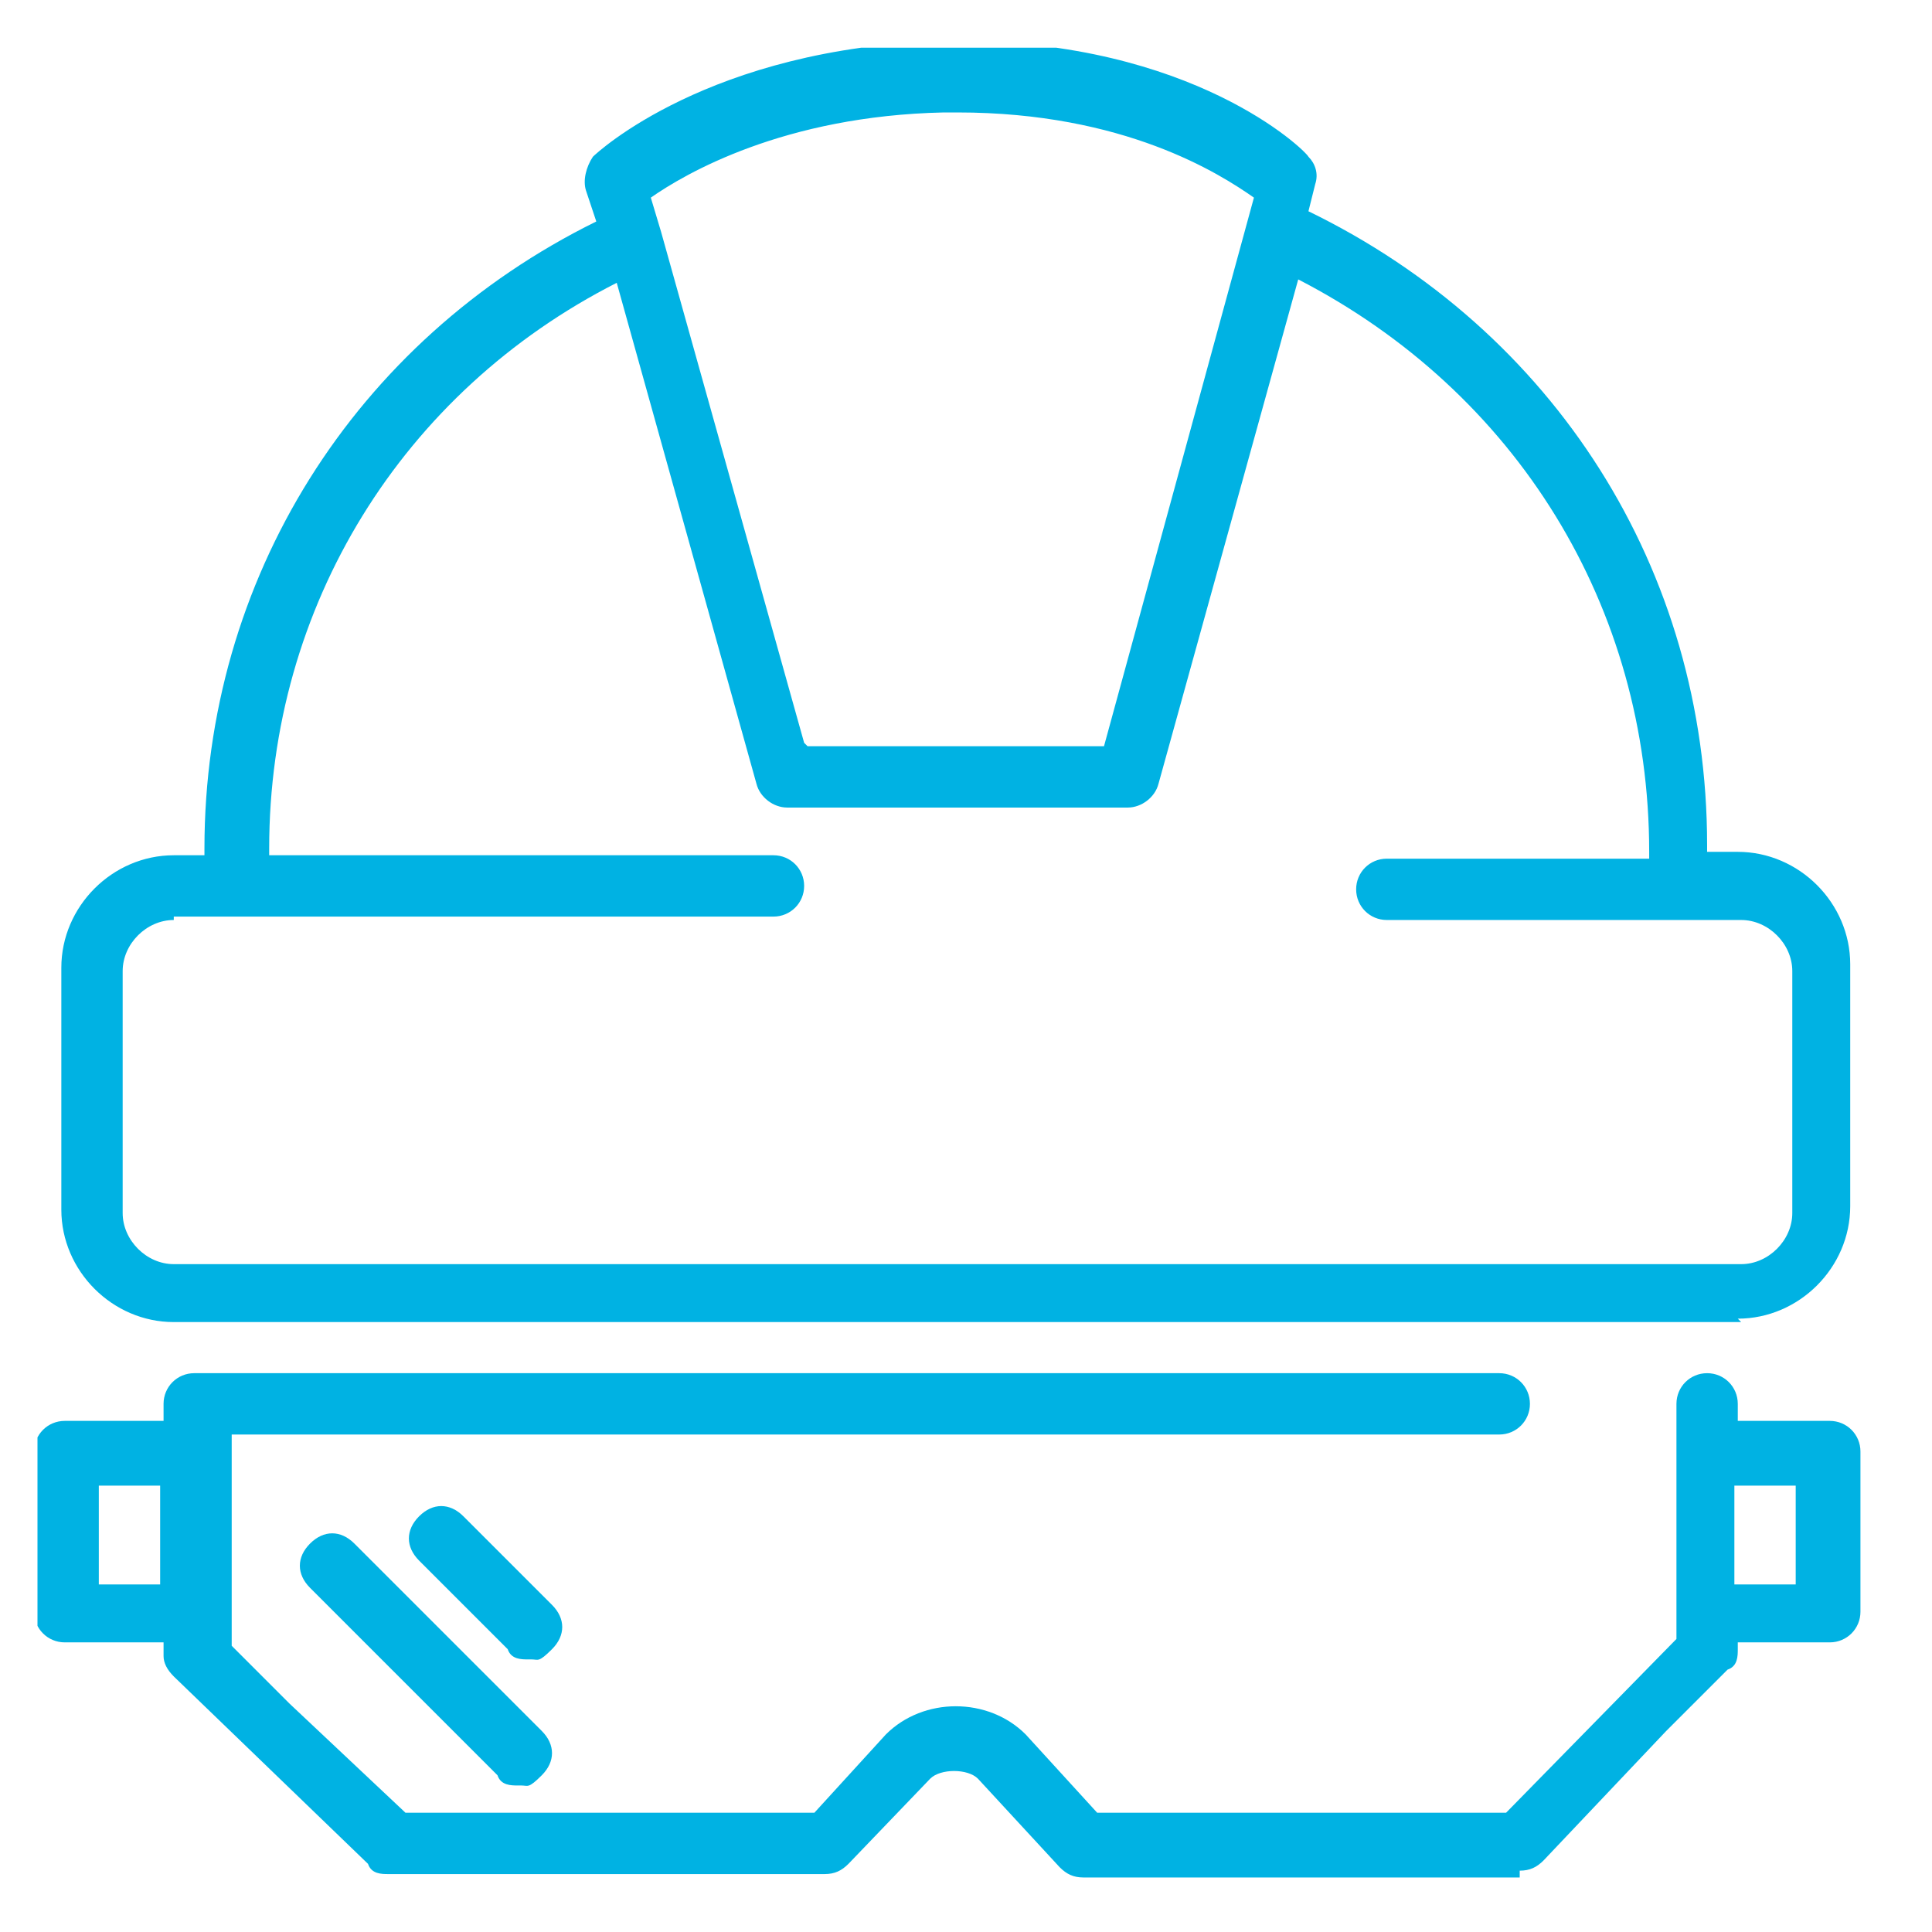 <?xml version="1.0" encoding="UTF-8"?>
<svg id="Livello_1" xmlns="http://www.w3.org/2000/svg" xmlns:xlink="http://www.w3.org/1999/xlink" version="1.1" viewBox="0 0 56.7 56.7">
  <!-- Generator: Adobe Illustrator 29.0.0, SVG Export Plug-In . SVG Version: 2.1.0 Build 186)  -->
  <defs>
    <style>
      .st0 {
        fill: none;
      }

      .st1 {
        fill: #00b2e3;
      }

      .st2 {
        clip-path: url(#clippath);
      }
    </style>
    <clipPath id="clippath">
      <rect class="st0" x="1.1" y="1.4" width="53.5" height="53.9"/>
    </clipPath>
  </defs>
  <g class="st2">
    <path class="st1" d="M44.6,55.1h-12.8c-.3,0-.5-.1-.7-.3l-2.4-2.6c-.3-.3-1.1-.3-1.4,0l-2.4,2.5c-.2.2-.4.3-.7.3h-12.8c-.2,0-.5,0-.6-.3l-5.7-5.5c-.2-.2-.3-.4-.3-.6v-.4h-2.9c-.5,0-.9-.4-.9-.9v-4.7c0-.5.4-.9.9-.9h2.9v-.5c0-.5.4-.9.9-.9h38.3c.5,0,.9.4.9.9s-.4.9-.9.9H6.8v6.2l1.7,1.7,3.4,3.2h12l2.1-2.3c1.1-1.1,3-1.1,4.1,0l2.1,2.3h12l5-5.1v-6.9c0-.5.4-.9.9-.9s.9.4.9.9v.5h2.7c.5,0,.9.4.9.9v4.7c0,.5-.4.9-.9.9h-2.7v.2c0,.2,0,.5-.3.6l-1.8,1.8-3.6,3.8c-.2.2-.4.3-.7.3ZM50.9,46.5h1.8v-2.9h-1.8v2.9ZM2.9,46.5h1.8v-2.9h-1.8v2.9ZM15.2,52.4c-.2,0-.5,0-.6-.3l-5.5-5.5c-.4-.4-.4-.9,0-1.3s.9-.4,1.3,0l5.5,5.5c.4.4.4.9,0,1.3s-.4.3-.6.3ZM15.5,48.7c-.2,0-.5,0-.6-.3l-2.6-2.6c-.4-.4-.4-.9,0-1.3s.9-.4,1.3,0l2.6,2.6c.4.4.4.9,0,1.3s-.4.3-.6.3ZM51.1,38.8H5.1c-1.8,0-3.3-1.5-3.3-3.3v-7.1c0-1.8,1.5-3.3,3.3-3.3h.9v-.2c0-7.9,4.4-14.9,11.5-18.4l-.3-.9c-.1-.3,0-.7.2-1,.1-.1,3.4-3.2,10.3-3.4h.4c6.9,0,10.2,3.2,10.3,3.4.2.2.3.5.2.8l-.2.8c7.2,3.5,11.7,10.5,11.7,18.6v.2h.9c1.8,0,3.3,1.5,3.3,3.3v7.1c0,1.8-1.5,3.3-3.3,3.3ZM5.1,27c-.8,0-1.5.7-1.5,1.5v7.1c0,.8.7,1.5,1.5,1.5h46c.8,0,1.5-.7,1.5-1.5v-7.1c0-.8-.7-1.5-1.5-1.5h-10.4c-.5,0-.9-.4-.9-.9s.4-.9.9-.9h7.7v-.2c0-7.2-3.9-13.5-10.3-16.8l-4.1,14.8c-.1.4-.5.7-.9.7h-10c-.4,0-.8-.3-.9-.7l-4.1-14.7c-6.3,3.2-10.2,9.5-10.2,16.6v.2h14.8c.5,0,.9.4.9.9s-.4.9-.9.9H5.1ZM23.7,21.9h8.7l4.4-16.1c-1-.7-3.8-2.5-8.7-2.5h-.4c-4.7.1-7.6,1.8-8.6,2.5l.3,1s0,0,0,0l4.2,15Z"/>
  </g>
</svg>
